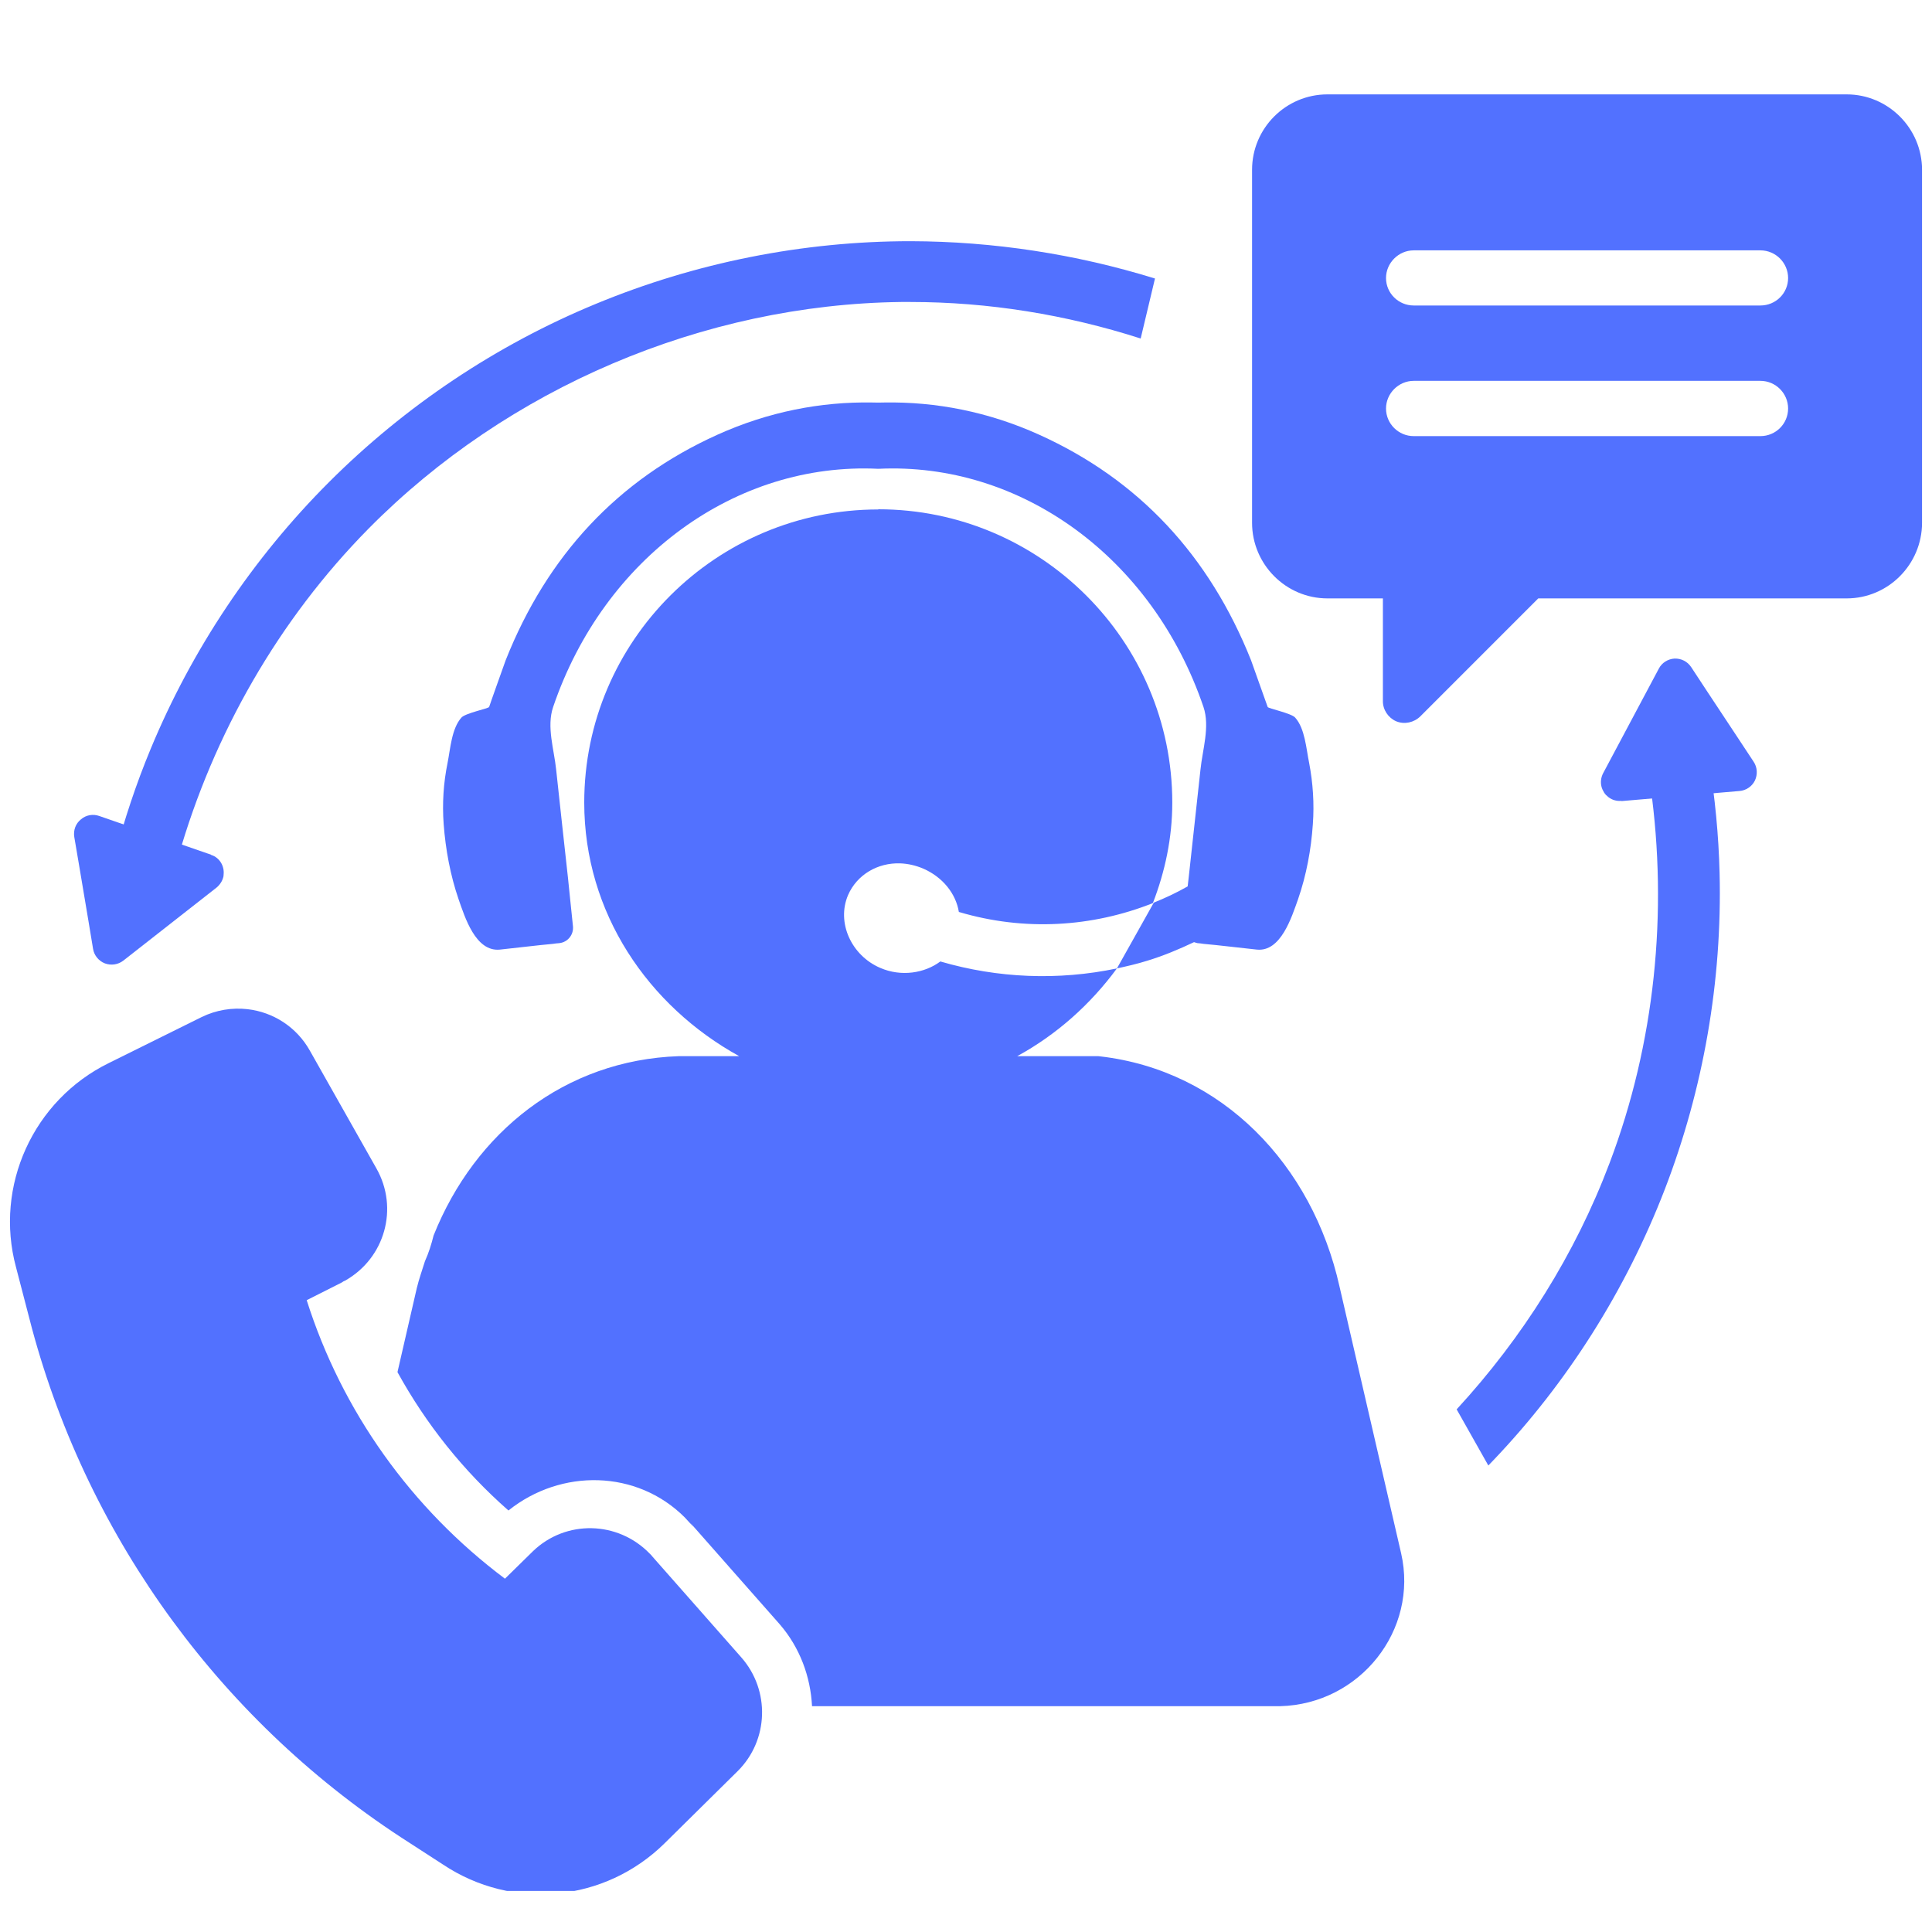 <?xml version="1.0" encoding="UTF-8"?> <svg xmlns="http://www.w3.org/2000/svg" xmlns:xlink="http://www.w3.org/1999/xlink" width="100" zoomAndPan="magnify" viewBox="0 0 75 75" height="100" preserveAspectRatio="xMidYMid meet" version="1.0"><defs><clipPath id="7859981ead"><path d="M 48 3.656 L 75 3.656 L 75 29 L 48 29 Z M 48 3.656 " clip-rule="nonzero"></path></clipPath><clipPath id="a7be863089"><path d="M 0.387 39.086 L 30 39.086 L 30 73.406 L 0.387 73.406 Z M 0.387 39.086 " clip-rule="nonzero"></path></clipPath></defs><g clip-path="url(#7859981ead)"><path fill="#5271ff" d="M 54.879 14.785 L 68.34 14.785 C 68.934 14.785 69.414 15.273 69.414 15.859 C 69.414 16.453 68.93 16.93 68.34 16.93 L 54.879 16.93 C 54.293 16.93 53.805 16.453 53.805 15.859 C 53.805 15.273 54.293 14.785 54.879 14.785 Z M 54.879 9.719 L 68.34 9.719 C 68.934 9.719 69.414 10.207 69.414 10.793 C 69.414 11.387 68.93 11.859 68.34 11.859 L 54.879 11.859 C 54.293 11.859 53.805 11.387 53.805 10.793 C 53.805 10.207 54.293 9.719 54.879 9.719 Z M 51.531 3.664 C 49.914 3.664 48.605 4.98 48.605 6.59 L 48.605 20.297 C 48.605 21.902 49.914 23.23 51.531 23.23 L 53.684 23.23 L 53.684 27.215 C 53.68 27.551 53.891 27.867 54.199 28 C 54.516 28.133 54.891 28.051 55.137 27.809 L 59.715 23.23 L 71.688 23.23 C 73.305 23.23 74.613 21.902 74.613 20.297 L 74.613 6.59 C 74.613 4.98 73.297 3.664 71.688 3.664 L 51.531 3.664 " fill-opacity="1" fill-rule="nonzero"></path></g><path fill="#5271ff" d="M 9.281 42.082 C 9.375 42.09 9.434 42.121 9.492 42.227 C 9.5 42.234 9.5 42.242 9.504 42.242 L 12.074 46.789 C 12.18 46.973 12.16 47.059 11.957 47.176 L 12.535 46.934 C 12.148 47.051 11.59 47.402 11.562 47.422 L 11.957 47.176 L 10.594 47.863 C 9.316 48.508 8.688 49.992 9.125 51.355 C 10.68 56.246 13.723 60.527 17.848 63.617 C 19 64.48 20.602 64.375 21.633 63.375 L 22.719 62.312 C 22.863 62.176 22.969 62.184 23.121 62.34 C 23.129 62.348 23.129 62.348 23.129 62.355 L 26.582 66.27 C 26.707 66.414 26.707 66.559 26.582 66.691 L 23.762 69.477 L 23.746 69.484 C 22.391 70.816 20.387 71.008 18.824 69.953 C 18.812 69.945 18.797 69.938 18.785 69.926 L 17.48 69.082 C 17.473 69.082 17.465 69.074 17.465 69.074 C 10.871 64.863 6.098 58.352 4.062 50.816 L 3.441 48.457 C 3.438 48.441 3.438 48.434 3.438 48.43 C 2.949 46.625 3.812 44.727 5.52 43.887 C 5.52 43.887 5.52 43.887 5.523 43.887 L 9.125 42.109 C 9.184 42.082 9.223 42.074 9.281 42.082 " fill-opacity="1" fill-rule="nonzero"></path><g clip-path="url(#a7be863089)"><path fill="#5271ff" d="M 9.609 39.176 C 9.02 39.109 8.398 39.203 7.824 39.484 L 4.227 41.266 C 1.289 42.707 -0.227 46.043 0.621 49.191 L 1.242 51.574 C 3.461 59.809 8.688 66.934 15.891 71.535 L 17.195 72.379 C 19.906 74.188 23.484 73.84 25.801 71.555 L 28.637 68.754 C 29.844 67.555 29.902 65.621 28.781 64.344 L 25.32 60.418 C 25.281 60.371 25.262 60.344 25.223 60.312 C 23.992 59.039 21.969 58.984 20.688 60.219 L 19.602 61.285 C 15.957 58.551 13.273 54.781 11.906 50.473 L 13.27 49.785 C 13.32 49.746 13.348 49.734 13.395 49.715 C 14.941 48.844 15.488 46.906 14.613 45.359 L 12.035 40.797 C 11.516 39.863 10.598 39.289 9.609 39.176 " fill-opacity="1" fill-rule="nonzero"></path></g><path fill="#5271ff" d="M 35.352 9.363 C 31.172 9.363 26.996 10.195 23.129 11.797 C 19.266 13.391 15.727 15.762 12.773 18.715 C 9.816 21.672 7.449 25.211 5.848 29.074 C 5.281 30.438 4.82 31.836 4.445 33.258 L 6.922 33.258 C 8.285 28.488 10.824 24.051 14.309 20.52 C 19.707 15.059 27.297 11.82 34.977 11.723 L 35.344 11.723 C 38.375 11.723 41.395 12.215 44.281 13.141 L 44.836 10.812 C 41.77 9.863 38.562 9.371 35.352 9.363 " fill-opacity="1" fill-rule="nonzero"></path><path fill="#5271ff" d="M 8.676 33.754 C 8.688 33.84 8.688 33.926 8.676 34.016 C 8.641 34.188 8.543 34.34 8.41 34.453 L 4.785 37.293 C 4.582 37.449 4.312 37.488 4.07 37.398 C 3.832 37.305 3.652 37.086 3.613 36.836 L 3.43 35.73 L 3.082 33.66 L 2.883 32.488 C 2.844 32.23 2.934 31.973 3.141 31.809 C 3.336 31.637 3.609 31.59 3.852 31.676 L 8.195 33.18 L 8.195 33.188 C 8.367 33.238 8.504 33.359 8.59 33.508 C 8.637 33.59 8.66 33.668 8.676 33.754 " fill-opacity="1" fill-rule="nonzero"></path><path fill="#5271ff" d="M 66.34 29.504 L 64.07 30.504 C 64.758 35.422 64.242 40.508 62.484 45.148 C 61.152 48.68 59.109 51.93 56.547 54.711 L 57.777 56.891 C 57.836 56.824 57.902 56.766 57.961 56.699 C 60.848 53.676 63.117 50.078 64.625 46.176 C 66.129 42.273 66.859 38.07 66.754 33.891 C 66.719 32.422 66.574 30.953 66.34 29.504 " fill-opacity="1" fill-rule="nonzero"></path><path fill="#5271ff" d="M 62.273 30.77 C 62.227 30.695 62.188 30.617 62.168 30.531 C 62.125 30.359 62.152 30.176 62.23 30.023 L 64.395 25.957 C 64.512 25.727 64.75 25.582 65 25.566 C 65.266 25.555 65.508 25.68 65.652 25.898 L 66.266 26.832 L 67.426 28.586 L 68.078 29.574 C 68.223 29.793 68.234 30.07 68.125 30.301 C 68.012 30.531 67.781 30.688 67.523 30.707 L 62.945 31.098 L 62.945 31.09 C 62.766 31.105 62.59 31.059 62.449 30.953 C 62.379 30.898 62.316 30.84 62.273 30.77 " fill-opacity="1" fill-rule="nonzero"></path><path fill="#5271ff" d="M 43.359 37.594 C 41.086 38.07 38.738 37.977 36.504 37.324 C 35.891 37.781 34.984 37.926 34.172 37.574 C 33.051 37.094 32.465 35.816 32.922 34.746 C 33.27 33.949 34.078 33.484 34.949 33.516 C 35.246 33.527 35.543 33.594 35.84 33.719 C 36.598 34.051 37.105 34.688 37.223 35.402 C 39.773 36.16 42.402 35.992 44.754 35.059 C 45.223 33.844 45.508 32.539 45.508 31.156 C 45.508 24.883 40.387 19.77 34.094 19.77 L 34.094 19.777 C 27.801 19.777 22.68 24.883 22.68 31.156 C 22.68 35.445 25.172 39.059 28.695 41 L 26.352 41 C 21.922 41.152 18.434 43.953 16.832 47.961 C 16.746 48.305 16.641 48.641 16.496 48.961 C 16.387 49.312 16.266 49.648 16.18 50.004 L 15.43 53.266 C 16.539 55.281 17.98 57.094 19.738 58.637 C 21.777 57.004 24.723 57.047 26.582 58.906 C 26.73 59.066 26.91 59.262 26.922 59.281 L 26.797 59.117 L 30.266 63.051 C 31.055 63.961 31.465 65.094 31.523 66.234 L 49.691 66.234 C 52.797 66.156 55.074 63.277 54.391 60.297 L 52 49.945 C 50.945 45.215 47.445 41.555 42.707 41.008 L 42.633 41 L 39.488 41 C 41.027 40.16 42.336 38.984 43.359 37.594 Z M 33.863 15.625 C 31.867 15.59 29.824 15.984 27.852 16.875 C 23.984 18.621 21.242 21.566 19.629 25.633 C 19.629 25.633 18.988 27.426 18.988 27.445 C 18.961 27.504 18.066 27.684 17.914 27.855 C 17.531 28.281 17.484 29.066 17.375 29.613 C 17.215 30.391 17.164 31.195 17.223 31.992 C 17.297 32.977 17.48 33.969 17.801 34.906 C 18.047 35.605 18.461 36.961 19.41 36.863 C 19.906 36.812 20.961 36.684 21.461 36.641 C 21.539 36.625 21.625 36.621 21.711 36.613 C 22.039 36.578 22.277 36.285 22.242 35.953 C 22.172 35.309 22.113 34.684 22.047 34.062 C 21.895 32.664 21.738 31.273 21.59 29.879 C 21.512 29.102 21.211 28.211 21.473 27.445 C 23.449 21.633 28.578 17.93 34.094 18.199 C 39.617 17.93 44.742 21.633 46.719 27.445 C 46.977 28.211 46.68 29.102 46.602 29.879 C 46.449 31.273 46.297 32.664 46.145 34.062 C 46.133 34.176 46.121 34.293 46.105 34.41 C 45.672 34.656 45.223 34.867 44.762 35.051 C 44.77 35.043 44.781 35.043 44.789 35.043 L 43.359 37.594 C 43.754 37.508 44.145 37.418 44.531 37.297 C 45.164 37.105 45.766 36.852 46.352 36.574 C 46.398 36.586 46.438 36.605 46.488 36.613 C 46.566 36.621 46.648 36.625 46.727 36.641 C 47.234 36.684 48.289 36.812 48.789 36.863 C 49.723 36.961 50.141 35.605 50.391 34.906 C 50.715 33.969 50.898 32.977 50.965 31.992 C 51.023 31.195 50.969 30.391 50.82 29.613 C 50.707 29.066 50.66 28.281 50.277 27.855 C 50.121 27.684 49.23 27.504 49.211 27.445 C 49.203 27.426 48.566 25.633 48.566 25.633 C 46.945 21.566 44.207 18.621 40.34 16.875 C 38.371 15.984 36.328 15.59 34.324 15.625 C 34.25 15.625 34.172 15.629 34.094 15.629 C 34.02 15.629 33.941 15.625 33.863 15.625 " fill-opacity="1" fill-rule="nonzero"></path></svg> 